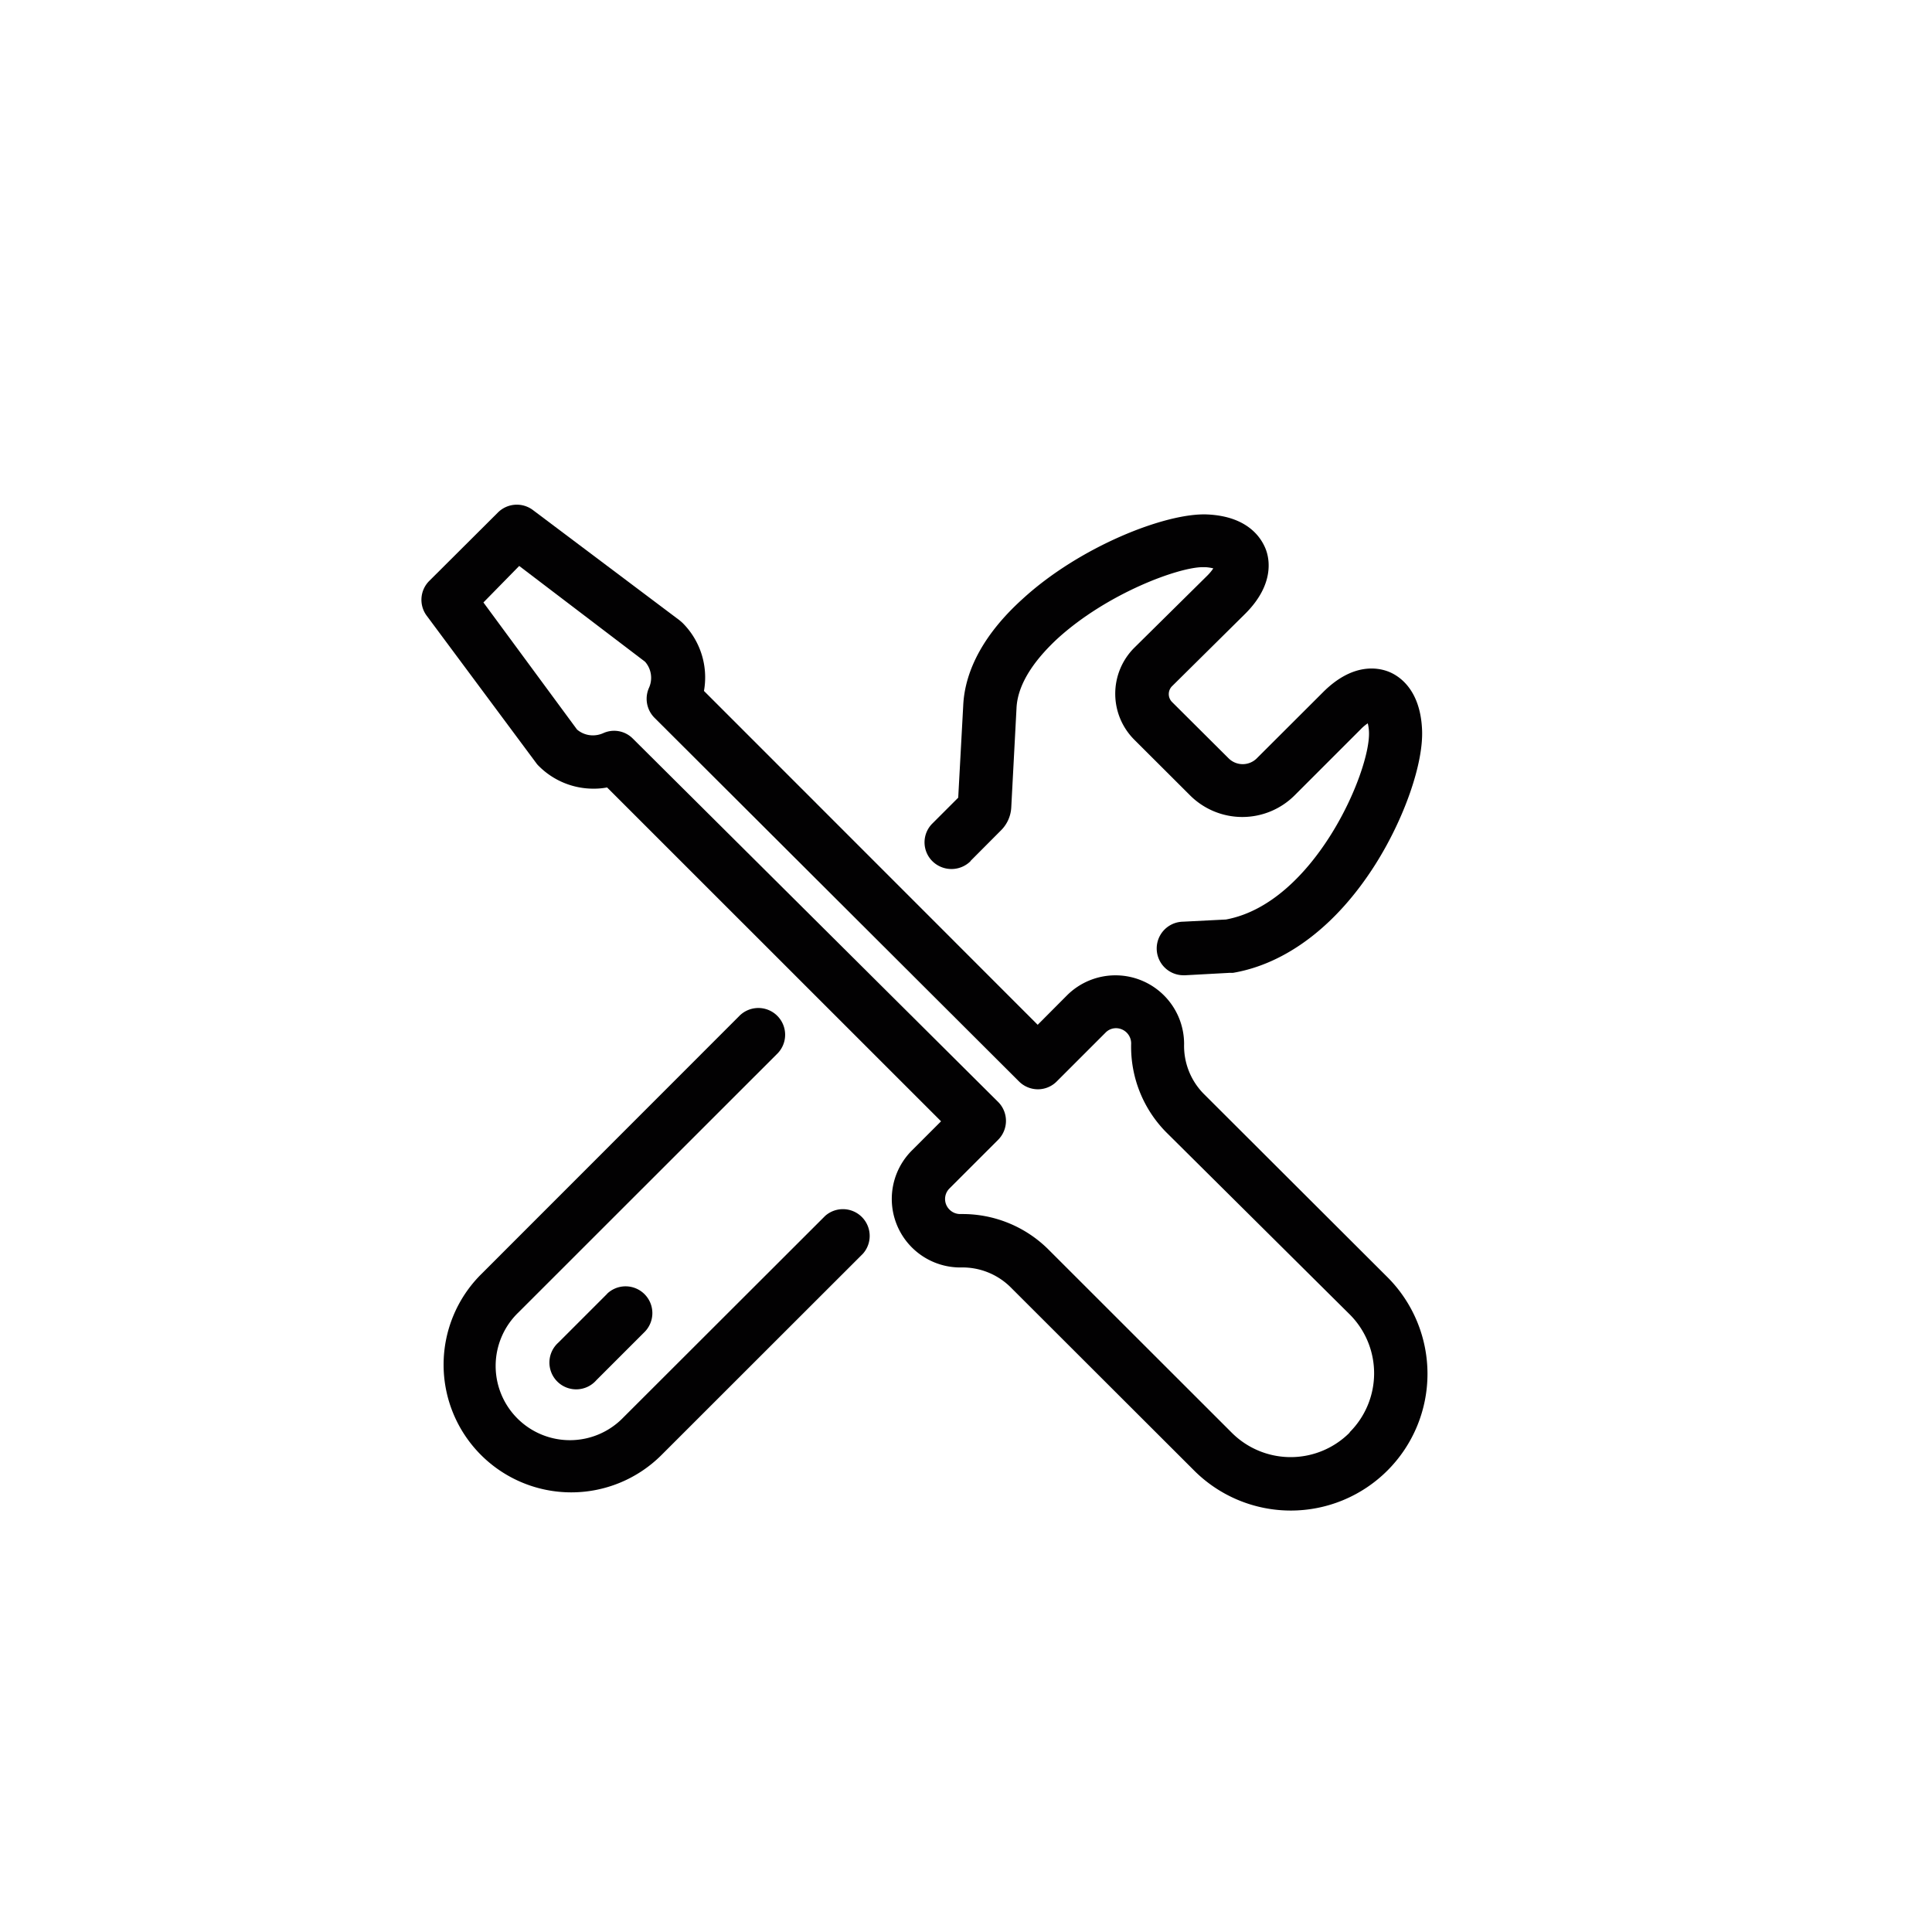 <svg xmlns="http://www.w3.org/2000/svg" viewBox="0 0 158.74 158.74">
  <defs>
    <style>
      .cls-1 {
        fill: #020102;
      }
    </style>
  </defs>
  <g id="Capa_3" data-name="Capa 3">
    <g>
      <path class="cls-1" d="M79.74,70.74l2.51-2.52a2.86,2.86,0,0,0,.84-1.9l.43-8.13c.1-2.28,1.9-4.36,3.39-5.74C91,48.74,96.83,46.6,98.83,46.6H99a3.41,3.41,0,0,1,.69.1,3.87,3.87,0,0,1-.5.6l-6,5.93a5.34,5.34,0,0,0,0,7.54l4.61,4.6a6.08,6.08,0,0,0,8.55,0l5.44-5.44a3.64,3.64,0,0,1,.59-.5,3.42,3.42,0,0,1,.1.7c.15,3.2-4.5,14.08-11.75,15.42l-3.54.18a2.2,2.2,0,0,0,.1,4.4h.11l3.67-.2a1.9,1.9,0,0,0,.25,0c4.37-.75,8.5-3.89,11.66-8.87,2.41-3.8,4-8.38,3.86-11.14-.16-3.39-2-4.46-2.82-4.76s-2.88-.72-5.31,1.71l-5.44,5.43a1.64,1.64,0,0,1-2.33,0l-4.63-4.61a.92.92,0,0,1,0-1.32l6-5.94c2.43-2.42,2-4.54,1.67-5.35s-1.38-2.65-4.77-2.81S88.71,44.9,84,49.23C80.94,52,79.27,55,79.14,58l-.41,7.54-2.12,2.12a2.18,2.18,0,0,0,0,3.1,2.23,2.23,0,0,0,3.13,0Z"/>
      <path class="cls-1" d="M114,104.94,98.88,89.85a5.6,5.6,0,0,1-1.59-4.07,5.64,5.64,0,0,0-9.62-4l-2.41,2.42L57.84,56.77a6.32,6.32,0,0,0-1.77-5.6l-.23-.2L43.79,41.91a2.2,2.2,0,0,0-2.88.2l-5.64,5.62a2.19,2.19,0,0,0-.21,2.86l9,12.11a1.71,1.71,0,0,0,.22.25,6.33,6.33,0,0,0,4.49,1.85,5.8,5.8,0,0,0,1.11-.1L77.32,92.13l-2.41,2.41a5.63,5.63,0,0,0,4,9.6h0A5.62,5.62,0,0,1,83,105.73l15.11,15.09A11.23,11.23,0,1,0,114,104.94Zm-3.11,12.77a6.84,6.84,0,0,1-9.69,0l-15.1-15.09A10,10,0,0,0,79,99.75h-.12a1.23,1.23,0,0,1-.87-.37,1.22,1.22,0,0,1,0-1.73l4-4a2.2,2.2,0,0,0,0-3.11L52,60.69a2.16,2.16,0,0,0-2.44-.45,2.09,2.09,0,0,1-.85.18,2,2,0,0,1-1.3-.48L39.72,49.5l2.94-3L53,54.37a2,2,0,0,1,.32,2.15A2.21,2.21,0,0,0,53.8,59L83.72,88.85a2.2,2.2,0,0,0,1.56.65,2.18,2.18,0,0,0,1.55-.65l4-4a1.19,1.19,0,0,1,.87-.37,1.25,1.25,0,0,1,1.24,1.24A10,10,0,0,0,95.79,93L110.9,108a6.84,6.84,0,0,1,0,9.67Z"/>
      <path class="cls-1" d="M67.8,99.9,51.22,116.46a6.1,6.1,0,1,1-8.62-8.63L63.82,86.62a2.2,2.2,0,1,0-3.11-3.11L39.49,104.74a10.49,10.49,0,0,0,14.84,14.83L70.91,103a2.2,2.2,0,0,0-3.11-3.1Z"/>
      <path class="cls-1" d="M49.88,106.31l-4,4A2.2,2.2,0,1,0,49,113.4l4-4a2.2,2.2,0,0,0-3.11-3.11Z"/>
    </g>
  </g>
</svg>
